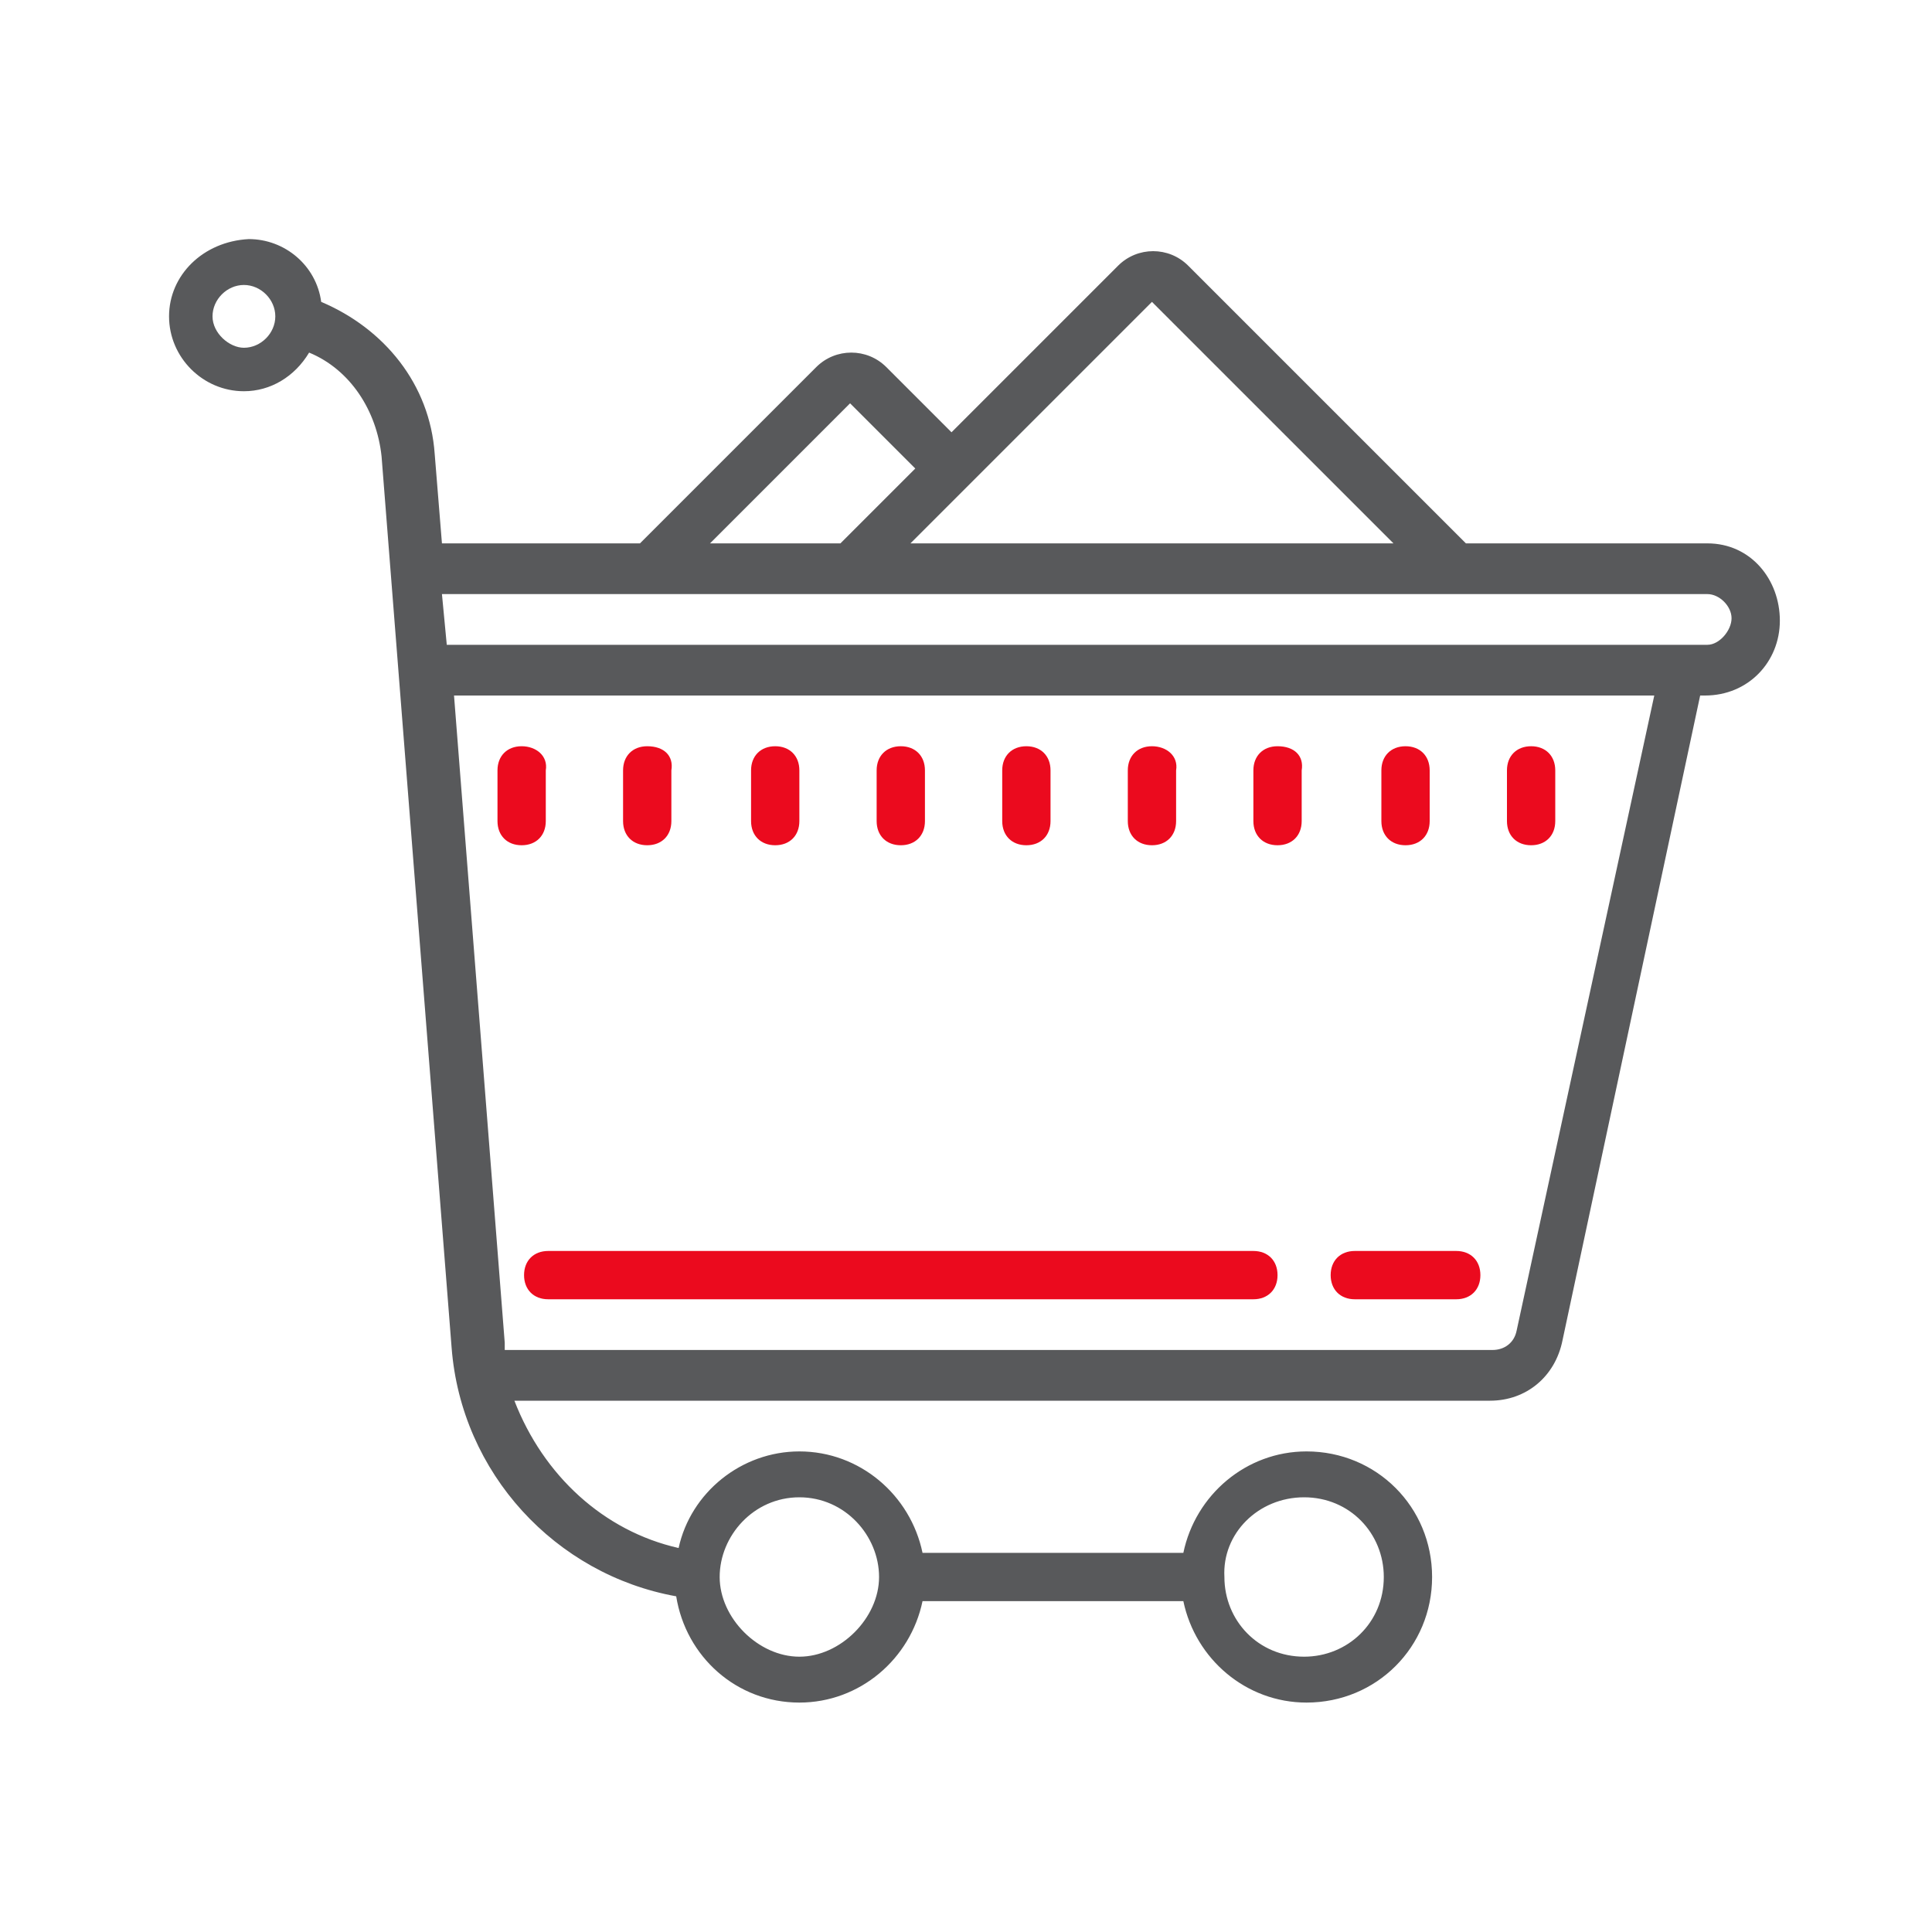 <?xml version="1.0" encoding="utf-8"?>
<!-- Generator: Adobe Illustrator 24.1.0, SVG Export Plug-In . SVG Version: 6.00 Build 0)  -->
<svg version="1.1" id="Layer_1" xmlns="http://www.w3.org/2000/svg" xmlns:xlink="http://www.w3.org/1999/xlink" x="0px" y="0px"
	 viewBox="0 0 80 80" style="enable-background:new 0 0 80 80;" xml:space="preserve">
<style type="text/css">
	.st0{fill:#58595B;}
	.st1{fill:#EB0A1E;}
</style>
<path class="st0" d="M70.7,22.5h-10L49.2,11c-0.8-0.8-2.1-0.8-2.9,0l-6.9,6.9l-2.7-2.7c-0.8-0.8-2.1-0.8-2.9,0l-7.3,7.3h-8.2
	l-0.3-3.7c-0.2-2.9-2.1-5.2-4.7-6.3c-0.2-1.5-1.5-2.6-3-2.6C8.4,10,7,11.4,7,13.1s1.4,3.1,3.1,3.1c1.1,0,2.1-0.6,2.7-1.6
	c1.7,0.7,2.8,2.4,3,4.3l2.9,36.9c0.4,5.2,4.3,9.4,9.3,10.3c0.4,2.5,2.5,4.4,5.1,4.4c2.5,0,4.6-1.8,5.1-4.2H49
	c0.5,2.4,2.6,4.2,5.1,4.2c2.9,0,5.2-2.3,5.2-5.2c0-2.9-2.3-5.2-5.2-5.2c-2.5,0-4.6,1.8-5.1,4.2H38.2c-0.5-2.4-2.6-4.2-5.1-4.2
	c-2.4,0-4.5,1.7-5,4c-3.1-0.7-5.6-3-6.8-6.1h40.4c1.5,0,2.7-1,3-2.5l5.7-26.7h0.2c1.8,0,3.1-1.4,3.1-3.1S72.5,22.5,70.7,22.5z
	 M10.1,14.4c-0.6,0-1.3-0.6-1.3-1.3s0.6-1.3,1.3-1.3s1.3,0.6,1.3,1.3S10.8,14.4,10.1,14.4z M54,62c1.9,0,3.3,1.5,3.3,3.3
	c0,1.9-1.5,3.3-3.3,3.3c-1.9,0-3.3-1.5-3.3-3.3C50.6,63.5,52.1,62,54,62z M33.1,62c1.9,0,3.3,1.6,3.3,3.3s-1.6,3.3-3.3,3.3
	s-3.3-1.6-3.3-3.3S31.2,62,33.1,62z M47.7,12.5l10,10h-20L47.7,12.5z M35.2,16.7l2.7,2.7l-3.1,3.1h-5.4L35.2,16.7z M62.8,55.1
	c-0.1,0.5-0.5,0.8-1,0.8H20.9c0-0.1,0-0.2,0-0.3l-2.1-26.8h49.7L62.8,55.1z M70.7,26.7H18.5l-0.2-2.1h52.4c0.5,0,1,0.5,1,1
	S71.2,26.7,70.7,26.7z"/>
<path class="st1" d="M21.6,30.9c-0.6,0-1,0.4-1,1V34c0,0.6,0.4,1,1,1c0.6,0,1-0.4,1-1v-2.1C22.7,31.3,22.2,30.9,21.6,30.9z
	 M26.8,30.9c-0.6,0-1,0.4-1,1V34c0,0.6,0.4,1,1,1s1-0.4,1-1v-2.1C27.9,31.3,27.5,30.9,26.8,30.9z M32.1,30.9c-0.6,0-1,0.4-1,1V34
	c0,0.6,0.4,1,1,1c0.6,0,1-0.4,1-1v-2.1C33.1,31.3,32.7,30.9,32.1,30.9z M37.3,30.9c-0.6,0-1,0.4-1,1V34c0,0.6,0.4,1,1,1
	c0.6,0,1-0.4,1-1v-2.1C38.3,31.3,37.9,30.9,37.3,30.9z M42.5,30.9c-0.6,0-1,0.4-1,1V34c0,0.6,0.4,1,1,1s1-0.4,1-1v-2.1
	C43.5,31.3,43.1,30.9,42.5,30.9z M47.7,30.9c-0.6,0-1,0.4-1,1V34c0,0.6,0.4,1,1,1s1-0.4,1-1v-2.1C48.8,31.3,48.3,30.9,47.7,30.9z
	 M52.9,30.9c-0.6,0-1,0.4-1,1V34c0,0.6,0.4,1,1,1s1-0.4,1-1v-2.1C54,31.3,53.6,30.9,52.9,30.9z M58.2,30.9c-0.6,0-1,0.4-1,1V34
	c0,0.6,0.4,1,1,1c0.6,0,1-0.4,1-1v-2.1C59.2,31.3,58.8,30.9,58.2,30.9z M63.4,30.9c-0.6,0-1,0.4-1,1V34c0,0.6,0.4,1,1,1s1-0.4,1-1
	v-2.1C64.4,31.3,64,30.9,63.4,30.9z M22.7,51.8c-0.6,0-1,0.4-1,1s0.4,1,1,1h29.2c0.6,0,1-0.4,1-1s-0.4-1-1-1H22.7z M56.1,51.8
	c-0.6,0-1,0.4-1,1s0.4,1,1,1h4.2c0.6,0,1-0.4,1-1s-0.4-1-1-1H56.1z"/>
</svg>
